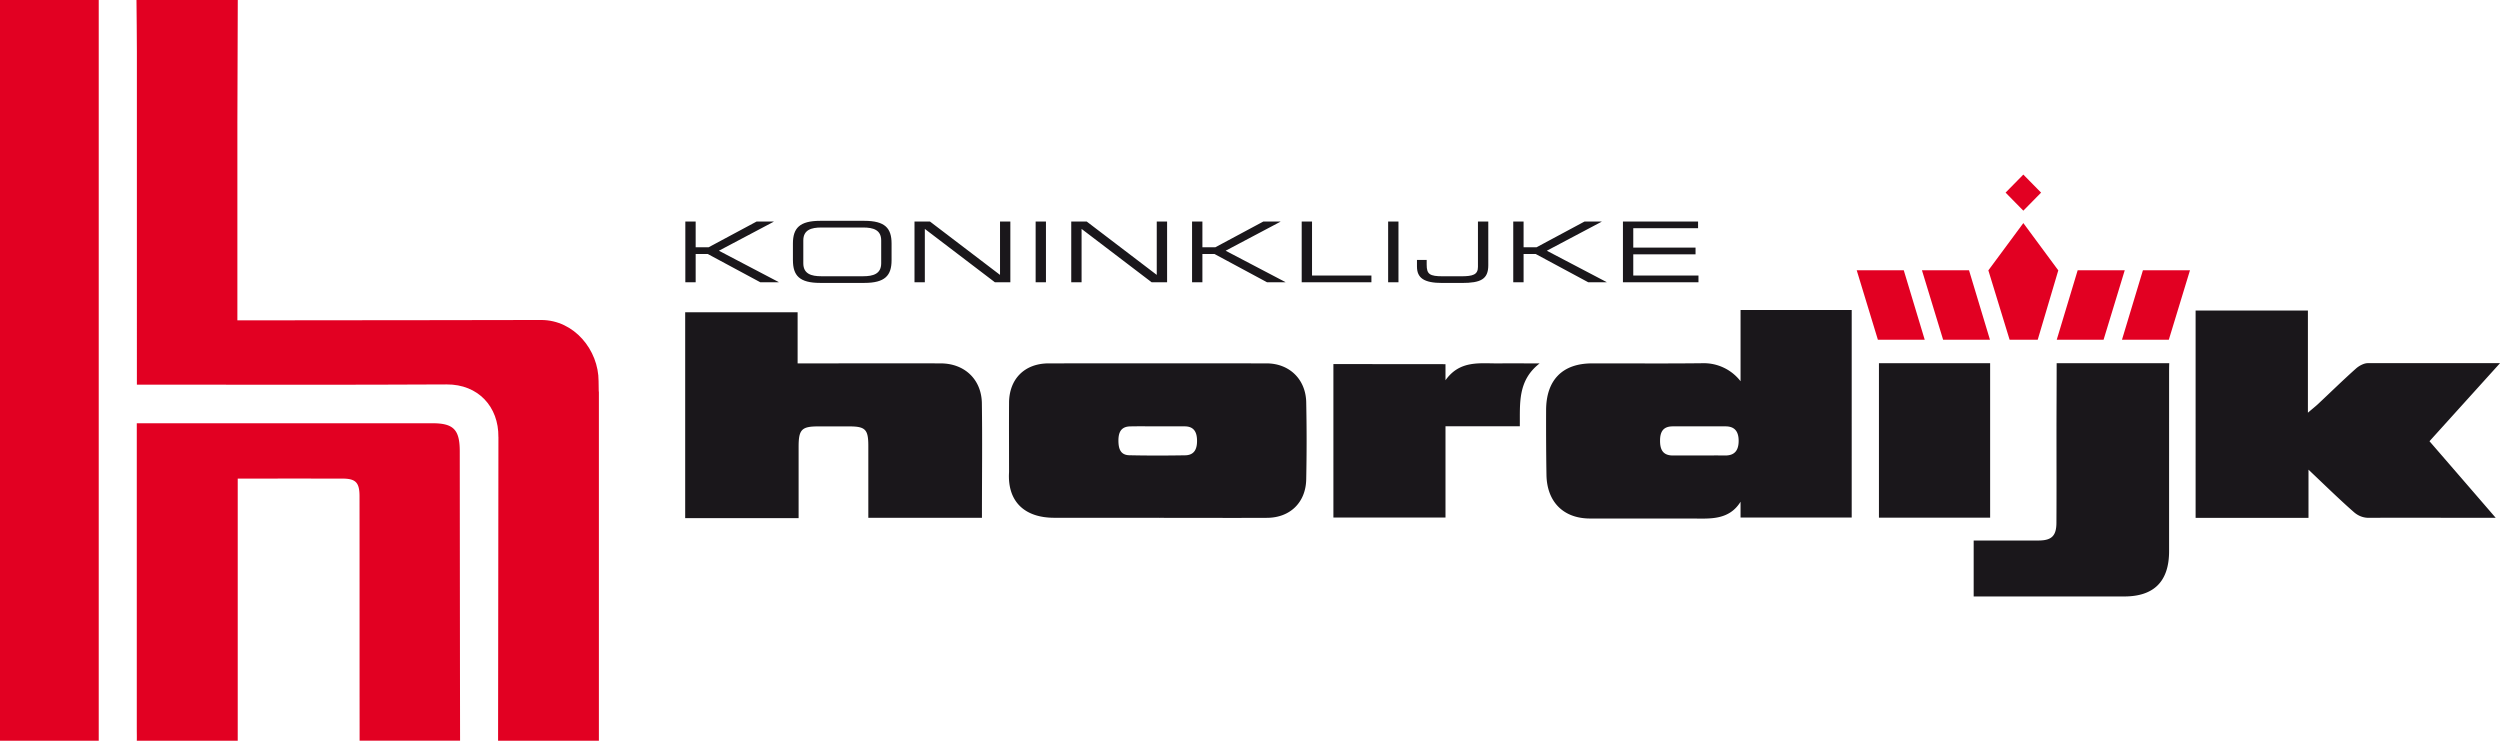 <svg width="189" height="56" fill="none" xmlns="http://www.w3.org/2000/svg"><g clip-path="url(#a)"><path d="M146.899 25.682h3.541l-1.582-5.248H145.3l1.599 5.248ZM141.967 25.682h3.541l-1.583-5.248h-3.557l1.599 5.248ZM159.031 25.682h-3.541l1.582-5.248h3.558l-1.599 5.248ZM163.963 25.682h-3.541l1.583-5.248h3.557l-1.599 5.248ZM37.678 33.037c.027-2.283-1.519-3.987-3.913-3.974-7.457.041-14.918.017-22.375.017h-1.042V3.89c0-1.296-.02-2.59-.03-3.889h7.658c-.01 3.098-.027 6.2-.03 9.297-.007 4.594 0 9.188 0 13.782v1.138h1.005c7.32 0 21.96-.027 21.96-.027 2.508 0 4.342 2.28 4.342 4.621 0 .825.023.845.023.845v26.34h-7.621l.026-22.962-.003.003Z" fill="#E20022"/><path d="M17.972 56h-7.631c.01-.279 0-.562 0-.841V31.998h22.352c1.592 0 2.061.484 2.065 2.103.006 7.3.013 14.6.023 21.896h-7.595v-1.08c-.006-5.8 0-11.604-.006-17.405 0-1.026-.289-1.325-1.264-1.329a1715.65 1715.65 0 0 0-7.317 0h-.627v19.814M7.464 0H0v56h7.464V0Z" fill="#E20022"/><path d="M189 27.455h-7.179c-.939 0-1.877-.003-2.82 0-.291 0-.664.205-.892.41-.979.872-1.917 1.792-2.873 2.688-.195.18-.406.344-.758.648v-7.726h-8.49V39.15h8.534v-3.643c1.237 1.17 2.303 2.219 3.427 3.204.321.283.704.436 1.116.436 2.894-.014 5.898 0 8.805 0h.805c-1.737-2.014-3.34-3.865-5.006-5.79l5.331-5.9v-.003ZM87.594 39.144h-7.89c-2.27 0-3.557-1.247-3.42-3.455 0-1.711-.01-3.45 0-5.19-.01-1.841 1.17-3.027 2.995-3.027a6651.3 6651.3 0 0 1 16.473 0c1.717 0 2.961 1.193 2.998 2.934.04 1.943.04 3.889 0 5.835-.034 1.755-1.23 2.896-2.957 2.907-2.72.013-5.422 0-8.138 0 0 .02-.06-.02-.06 0m-.01-6.915c-.718 0-1.436-.014-2.153.003-.674.017-.879.44-.879 1.067 0 .607.144 1.1.828 1.114 1.409.031 2.817.028 4.222.004.717-.014.909-.515.892-1.155-.014-.62-.252-1.03-.926-1.033-.663-.003-1.324 0-1.988 0M149.21 45.092v-4.23h3.792c.389 0 .778.004 1.163 0 .939-.013 1.298-.357 1.301-1.335.014-2.256.004-4.51.004-6.762 0-1.717.013-3.517.013-5.306h8.513c-.013.245-.013.586-.013.855V41.67c0 2.277-1.137 3.419-3.38 3.422h-11.397.004ZM116.4 27.47c-1.676 1.301-1.482 3.019-1.502 4.757h-5.619v6.901h-8.474V27.524c2.783 0 5.644.007 8.474.007v1.216c1.093-1.54 2.612-1.26 4.03-1.274.959-.01 1.918 0 3.095 0" fill="#1A171B"/><path d="M150.454 27.459h-8.406v11.676h8.406V27.459ZM139.989 31.29v-7.852h-8.403v5.384a3.506 3.506 0 0 0-2.853-1.363c-2.8.034-5.597.007-8.396.014-2.21.006-3.44 1.254-3.451 3.517-.006 1.632 0 3.264.027 4.9.03 2.052 1.281 3.306 3.286 3.31 2.632.003 5.268-.004 7.9.003 1.187.003 2.629.122 3.487-1.271v1.196h8.403V31.29Zm-9.58 3.145c-.664-.01-1.331 0-1.995 0-.664 0-1.274-.007-1.911 0-.761.01-1.006-.406-1.003-1.125 0-.688.252-1.077.963-1.077h3.993c.711 0 .983.42.986 1.08.003.7-.272 1.132-1.029 1.122M74.23 30.492c-.028-1.81-1.309-3.017-3.116-3.02-3.272-.01-6.545 0-9.814 0h-1v-3.865h-8.5v15.565h8.575V33.78c0-1.308.227-1.544 1.485-1.544h2.33c1.234 0 1.455.225 1.455 1.473v5.439h8.59v-.368c0-2.764.034-5.525-.006-8.288Z" fill="#1A171B"/><path d="m150.32 20.44 2.645-3.575 2.642 3.575-1.555 5.242h-2.126l-1.606-5.242ZM152.964 13.198l-1.342 1.364 1.342 1.365 1.342-1.364-1.342-1.365Z" fill="#E20022"/><path d="M122.691 21.34h5.713v-.507h-4.929v-1.606h4.708v-.507h-4.708v-1.466h4.899v-.508h-5.68v4.594h-.003Zm-8.289 0h.781v-2.136h.919l3.97 2.136h1.375l.016-.013-4.523-2.372 4.148-2.195-.017-.014h-1.277l-3.628 1.946h-.983v-1.946h-.781v4.594Zm-7.279-1.186c0 .863.533 1.238 1.907 1.238h1.486c1.421 0 1.998-.28 1.998-1.336V16.75h-.781v3.425c0 .59-.376.712-1.278.712h-1.368c-1.005 0-1.23-.153-1.23-.876v-.361h-.734v.508-.004Zm-2.18 1.186h.781v-4.594h-.781v4.594Zm-6.538 0h5.274v-.507h-4.49v-4.087h-.781v4.594h-.003Zm-8.286 0h.782v-2.136h.918l3.97 2.136h1.375l.017-.013-4.523-2.372 4.147-2.195-.017-.014h-1.277l-3.628 1.946h-.982v-1.946h-.782v4.594Zm-9.133 0h.781v-4.035l5.298 4.035h1.167v-4.594h-.782v4.036l-5.297-4.036h-1.167v4.594Zm-2.693 0h.781v-4.594h-.78v4.594Zm-9.157 0h.781v-4.035l5.298 4.035h1.167v-4.594h-.781v4.036l-5.298-4.036h-1.167v4.594Zm-9.19-1.67c0 1.163.492 1.718 2.062 1.718h3.333c1.565 0 2.062-.555 2.062-1.718v-1.257c0-1.162-.493-1.718-2.063-1.718h-3.332c-1.566 0-2.063.56-2.063 1.718v1.258Zm6.672.236c0 .8-.607.978-1.358.978h-3.172c-.751 0-1.358-.178-1.358-.978v-1.728c0-.801.607-.978 1.358-.978h3.172c.751 0 1.358.177 1.358.978v1.728ZM51.811 21.34h.781v-2.136h.919l3.97 2.136h1.375l.017-.013-4.524-2.372 4.148-2.195-.017-.014h-1.277l-3.628 1.946h-.983v-1.946h-.781v4.594Z" fill="#1A171B"/></g><defs><clipPath id="a"><path fill="#fff" d="M0 0h189v56H0z"/></clipPath></defs></svg>
